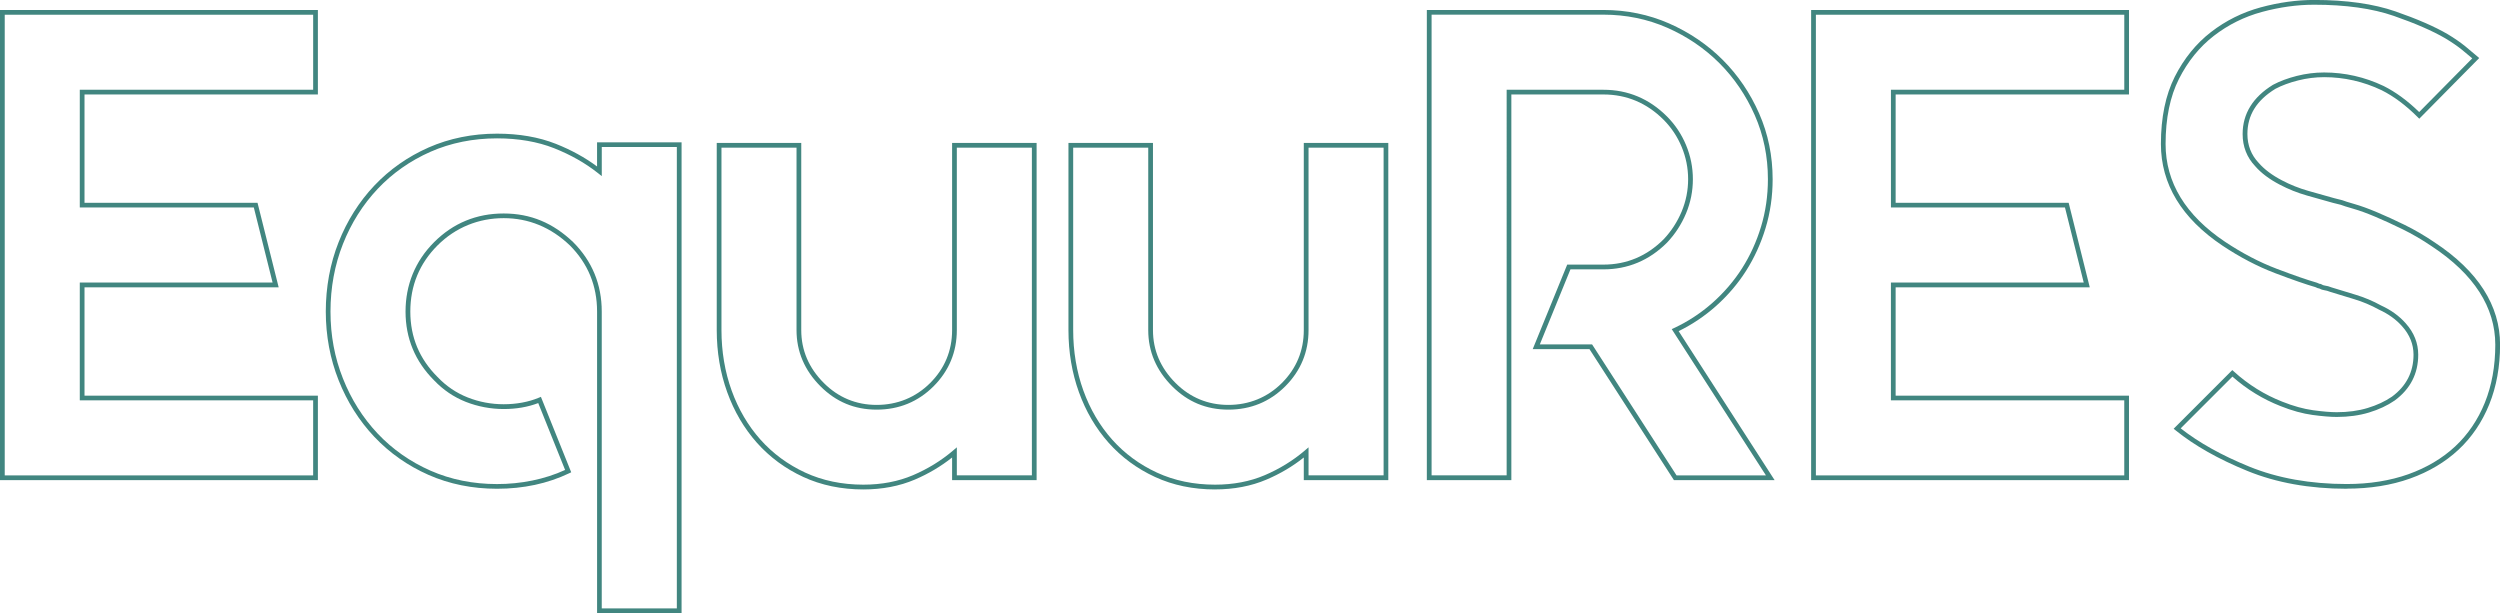 <?xml version="1.0" encoding="UTF-8"?><svg id="Calque_2" xmlns="http://www.w3.org/2000/svg" viewBox="0 0 1057.53 259.35"><defs><style>.cls-1{opacity:.75;}.cls-2{fill:#025d55;stroke-width:0px;}</style></defs><g id="Calque_1-2"><g class="cls-1"><path class="cls-2" d="M134.47,203.09H0V4.22h134.47v35.75H35.75v45.82h73.19l8.94,35.75H35.75v45.82h98.72v35.75ZM2,201.09h130.47v-31.75H33.75v-49.82h81.56l-7.94-31.75H33.75v-49.82h98.72V6.22H2v194.88Z"/><path class="cls-2" d="M288.32,259.35h-35.75v-127.57c0-10.92-3.88-20.33-11.52-27.98-8.01-7.64-17.43-11.52-27.98-11.52s-20.33,3.88-27.98,11.52c-7.65,7.64-11.52,17.06-11.52,27.98s3.88,20.06,11.52,27.7c3.65,3.84,7.93,6.74,12.74,8.64,4.83,1.91,9.96,2.88,15.24,2.88s10.46-.92,14.8-2.74l.94-.39,12.82,31.91-.85.41c-9.1,4.36-19.37,6.56-30.53,6.56-10.4,0-20.14-1.97-28.95-5.85-8.79-3.88-16.52-9.3-22.96-16.12-6.44-6.82-11.52-14.87-15.11-23.94-3.59-9.07-5.42-18.84-5.42-29.06s1.82-20.27,5.42-29.33c3.59-9.07,8.67-17.13,15.11-23.94,6.43-6.81,14.16-12.23,22.96-16.12,8.83-3.88,18.57-5.85,28.95-5.85,9.26,0,17.62,1.44,24.84,4.29,6.49,2.57,12.36,5.79,17.47,9.59v-10.22h35.75v199.16ZM254.56,257.35h31.75V62.19h-31.75v12.32l-1.62-1.29c-5.33-4.23-11.58-7.77-18.59-10.54-6.98-2.75-15.09-4.15-24.1-4.15-10.11,0-19.58,1.91-28.15,5.68-8.56,3.78-16.07,9.05-22.32,15.67-6.26,6.63-11.21,14.47-14.7,23.31-3.5,8.83-5.28,18.46-5.28,28.6s1.77,19.49,5.27,28.32c3.49,8.83,8.44,16.67,14.7,23.31,6.26,6.63,13.77,11.9,22.32,15.67,8.55,3.77,18.02,5.68,28.15,5.68s20.2-2.01,28.81-5.97l-11.37-28.29c-4.36,1.67-9.27,2.52-14.63,2.52s-10.91-1.02-15.98-3.02c-5.08-2.01-9.6-5.07-13.43-9.1-8.02-8.01-12.09-17.81-12.09-29.1s4.07-21.36,12.11-29.39c8.03-8.03,17.92-12.11,29.39-12.11s20.97,4.07,29.38,12.09c8.05,8.05,12.12,17.94,12.12,29.41v125.57Z"/><path class="cls-2" d="M365.22,207.04c-9.29,0-17.85-1.78-25.45-5.3-7.58-3.5-14.17-8.36-19.59-14.45-5.4-6.07-9.63-13.27-12.57-21.42-2.93-8.13-4.42-16.95-4.42-26.22V60.47h35.75v79.18c0,8.5,3.21,16.03,9.55,22.36,6.15,6.15,13.67,9.27,22.35,9.27s16.48-3.12,22.64-9.27c6.15-6.15,9.27-13.68,9.27-22.36V60.47h35.75v142.62h-35.75v-9.56c-4.71,3.75-10,6.89-15.77,9.35-6.48,2.76-13.8,4.16-21.77,4.16ZM305.19,62.47v77.18c0,9.04,1.45,17.63,4.3,25.54,2.85,7.9,6.95,14.89,12.18,20.76,5.24,5.88,11.61,10.57,18.94,13.96,7.33,3.39,15.61,5.11,24.61,5.11,7.69,0,14.75-1.34,20.98-4,6.26-2.67,11.95-6.17,16.9-10.39l1.65-1.41v11.85h31.75V62.47h-31.75v77.18c0,9.23-3.32,17.23-9.85,23.77-6.55,6.54-14.64,9.86-24.05,9.86s-17.23-3.32-23.77-9.86c-6.73-6.72-10.14-14.72-10.14-23.77V62.47h-31.75Z"/><path class="cls-2" d="M514,207.04c-9.29,0-17.85-1.78-25.45-5.3-7.58-3.5-14.17-8.36-19.59-14.45-5.41-6.07-9.63-13.27-12.57-21.42-2.93-8.13-4.42-16.95-4.42-26.22V60.47h35.75v79.18c0,8.5,3.21,16.03,9.55,22.36,6.15,6.15,13.67,9.27,22.35,9.27s16.48-3.12,22.64-9.27c6.15-6.15,9.26-13.68,9.26-22.36V60.47h35.75v142.62h-35.75v-9.56c-4.7,3.75-10,6.89-15.77,9.34-6.47,2.76-13.8,4.16-21.76,4.16ZM453.97,62.47v77.18c0,9.04,1.45,17.63,4.3,25.54,2.85,7.9,6.95,14.89,12.18,20.76,5.24,5.88,11.61,10.58,18.94,13.96,7.33,3.39,15.61,5.11,24.61,5.11,7.7,0,14.75-1.34,20.98-4,6.27-2.67,11.95-6.17,16.9-10.39l1.65-1.41v11.85h31.75V62.47h-31.75v77.18c0,9.23-3.31,17.23-9.85,23.77-6.55,6.54-14.64,9.86-24.05,9.86s-17.23-3.32-23.77-9.86c-6.73-6.72-10.14-14.72-10.14-23.77V62.47h-31.75Z"/><path class="cls-2" d="M750.68,203.09h-42.59l-.3-.46-35.43-54.95h-24l14.59-35.75h15.3c9.81,0,18.37-3.59,25.45-10.67,3.25-3.43,5.83-7.4,7.66-11.78,1.82-4.36,2.74-8.96,2.74-13.67s-.92-9.32-2.74-13.68c-1.81-4.35-4.39-8.22-7.66-11.49-7.08-7.09-15.64-10.68-25.45-10.68h-38.93v163.13h-35.75V4.22h74.68c9.85,0,19.21,1.92,27.83,5.71,8.61,3.79,16.24,8.98,22.66,15.4,6.44,6.44,11.62,14.06,15.4,22.67,3.79,8.62,5.71,17.98,5.71,27.82,0,7.18-1.01,14.14-3,20.68-1.98,6.52-4.76,12.61-8.27,18.11-3.49,5.48-7.81,10.52-12.83,14.97-4.74,4.2-10.01,7.73-15.66,10.49l40.59,63.03ZM709.17,201.09h37.84l-39.84-61.86,1.04-.49c5.88-2.75,11.33-6.34,16.22-10.67,4.88-4.33,9.08-9.23,12.47-14.55,3.41-5.35,6.12-11.27,8.04-17.62,1.93-6.35,2.91-13.11,2.91-20.1,0-9.57-1.86-18.66-5.54-27.02-3.68-8.37-8.72-15.79-14.98-22.06-6.25-6.25-13.67-11.29-22.05-14.98-8.36-3.68-17.46-5.54-27.02-5.54h-72.68v194.88h31.75V37.97h40.93c10.36,0,19.4,3.79,26.87,11.27,3.45,3.45,6.18,7.54,8.09,12.13,1.92,4.61,2.89,9.47,2.89,14.45s-.97,9.84-2.89,14.44c-1.92,4.6-4.63,8.78-8.07,12.4-7.49,7.49-16.53,11.28-26.88,11.28h-13.95l-12.96,31.75h22.11l.3.46,35.43,54.95Z"/><path class="cls-2" d="M900.59,203.09h-134.46V4.22h134.46v35.75h-98.71v45.82h73.19l8.93,35.75h-82.12v45.82h98.71v35.75ZM768.13,201.09h130.46v-31.75h-98.71v-49.82h81.56l-7.93-31.75h-73.62v-49.82h98.71V6.22h-130.46v194.88Z"/><path class="cls-2" d="M992.69,206.75c-15.62,0-29.75-2.53-42-7.53-12.22-4.98-22.44-10.75-30.35-17.16l-.86-.7,24.81-24.81.71.64c6.07,5.52,12.97,9.81,20.5,12.75,4.58,1.83,8.95,3.04,13,3.6,4.07.55,7.43.83,9.99.83,4.76,0,9.16-.6,13.06-1.79,3.91-1.18,7.37-2.79,10.28-4.79,6.05-4.45,9.12-10.42,9.12-17.74,0-4.41-1.62-8.44-4.8-11.99-2.54-2.89-5.83-5.26-9.79-7.07-3.38-1.87-6.91-3.36-10.56-4.45-3.75-1.13-7.13-2.16-10.13-3.09-.94-.37-1.71-.59-2.36-.67-.8-.1-1.53-.34-2.17-.72-.48-.06-1.04-.26-1.73-.61-3.94-1.13-9.66-3.12-17-5.9-7.46-2.84-14.95-6.75-22.28-11.64-17.28-11.58-26.04-26.05-26.04-43.02,0-11.18,1.98-20.75,5.87-28.44,3.89-7.69,9.05-14.05,15.33-18.9,6.26-4.84,13.33-8.35,21.02-10.44,7.66-2.08,15.27-3.13,22.62-3.13,13.55,0,25.11,1.63,34.36,4.84,9.22,3.2,16.66,6.45,22.12,9.64,2.84,1.71,5.29,3.4,7.29,5.01,1.88,1.53,3.64,3,5.23,4.38l.81.7-25.36,25.67-.71-.71c-4.96-4.96-10.08-8.78-15.21-11.35-7.69-3.66-15.88-5.52-24.31-5.52-3.66,0-7.36.46-11.01,1.38-3.64.92-6.88,2.11-9.62,3.56-7.95,4.88-11.84,11.14-11.84,19.09,0,4.78,1.61,8.9,4.78,12.24,2.38,2.74,5.69,5.22,9.87,7.4,3.49,1.84,7.21,3.32,11.06,4.42,3.93,1.12,7.59,2.16,10.96,3.09l3.49.88c.86.35,2.57.89,5.24,1.65,2.64.76,5.8,1.9,9.4,3.42,3.57,1.5,7.51,3.31,11.72,5.36,4.24,2.08,8.49,4.56,12.64,7.38,18.39,12.14,27.72,26.72,27.72,43.3,0,9.26-1.54,17.76-4.58,25.26-3.04,7.51-7.42,13.97-13.04,19.2-5.6,5.22-12.48,9.31-20.45,12.16-7.95,2.84-16.96,4.28-26.78,4.28ZM922.46,181.2c7.64,6.01,17.38,11.45,28.98,16.17,12.01,4.9,25.89,7.38,41.25,7.38,9.58,0,18.37-1.4,26.11-4.16,7.71-2.76,14.36-6.71,19.76-11.74,5.4-5.03,9.62-11.26,12.55-18.49,2.94-7.26,4.43-15.51,4.43-24.51,0-15.87-9.03-29.88-26.83-41.64-4.08-2.77-8.25-5.21-12.41-7.24-4.17-2.04-8.08-3.83-11.62-5.32-3.52-1.48-6.6-2.6-9.17-3.33-2.71-.77-4.42-1.32-5.38-1.7l-3.31-.82c-3.4-.94-7.06-1.98-11-3.1-3.99-1.14-7.84-2.68-11.44-4.58-4.4-2.29-7.91-4.93-10.42-7.83-3.51-3.7-5.3-8.28-5.3-13.59,0-8.58,4.32-15.59,12.85-20.83,2.93-1.56,6.32-2.81,10.12-3.77,3.8-.95,7.67-1.44,11.49-1.44,8.73,0,17.21,1.92,25.19,5.72,5.09,2.55,10.14,6.25,15.03,11.02l22.45-22.72c-1.36-1.16-2.82-2.38-4.37-3.64-1.92-1.55-4.3-3.18-7.06-4.84-5.34-3.12-12.66-6.31-21.75-9.47-9.04-3.14-20.38-4.73-33.7-4.73-7.18,0-14.61,1.03-22.1,3.06-7.43,2.02-14.27,5.42-20.32,10.1-6.04,4.67-11.01,10.79-14.76,18.22-3.75,7.41-5.66,16.67-5.66,27.54,0,16.26,8.46,30.18,25.15,41.36,7.2,4.8,14.56,8.65,21.88,11.43,7.35,2.79,13.04,4.76,16.93,5.87l.18.07c.85.43,1.18.46,1.24.46h.3l.25.17c.43.29.94.47,1.53.54.83.1,1.74.35,2.78.77,2.92.91,6.3,1.94,10.04,3.06,3.79,1.14,7.46,2.68,10.89,4.58,4.15,1.89,7.67,4.43,10.39,7.52,3.52,3.92,5.31,8.4,5.31,13.32,0,7.99-3.35,14.51-9.97,19.37-3.1,2.13-6.75,3.83-10.86,5.07-4.09,1.24-8.68,1.87-13.64,1.87-2.65,0-6.1-.29-10.26-.85-4.21-.58-8.74-1.83-13.46-3.72-7.46-2.91-14.32-7.11-20.4-12.49l-21.89,21.89Z"/></g></g></svg>